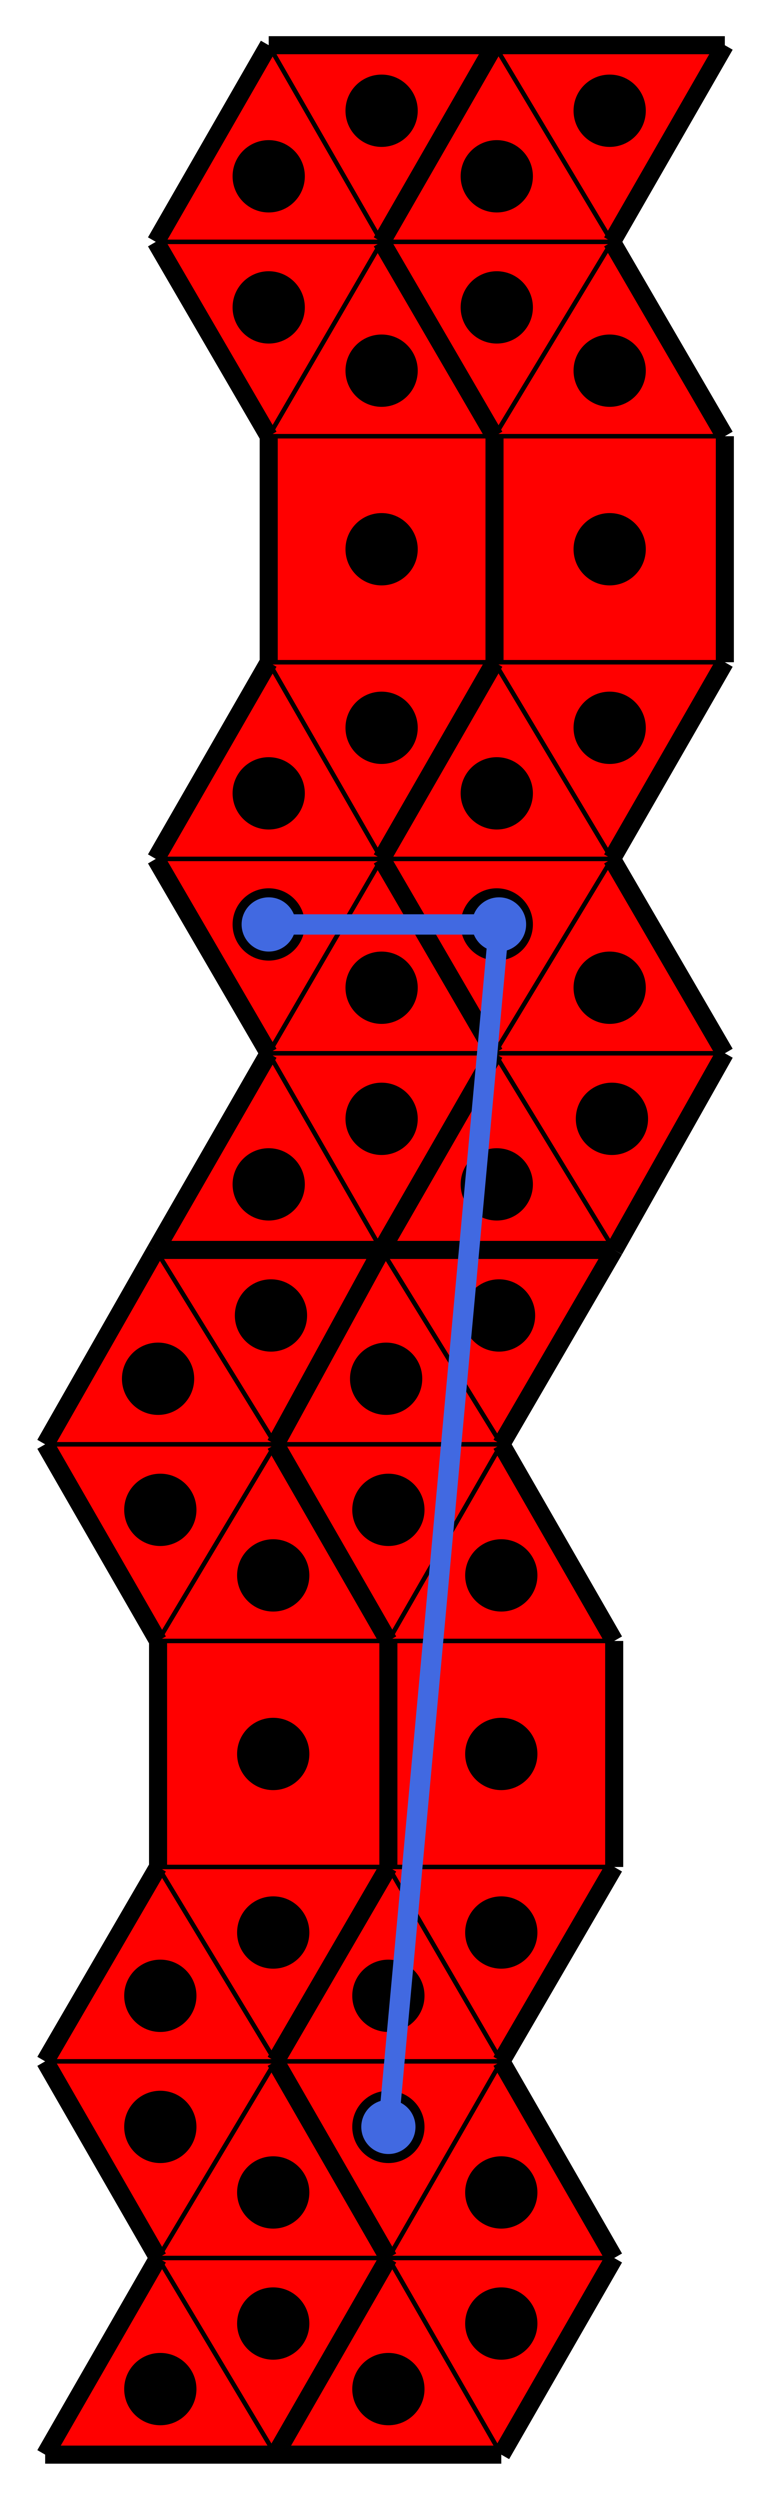 <svg baseProfile="tiny" version="1.2" xmlns="http://www.w3.org/2000/svg" viewBox="-10 -10 341 1106"><path fill="red" d="M109 183h100v100H109zM209 183H109l50-86z"/><path fill="red" d="m159 97-50 86-50-86zM159 97H59l50-87z"/><path fill="red" d="m159 97-50-87h100zM109 283h100l-50 87z"/><path fill="red" d="m109 283 50 87H59zM59 370h100l-50 86zM109 456l50-86 50 86zM109 456h100l-50 87z"/><path fill="red" d="m109 456 50 87H59zM162 716h100v100H162zM262 716H162l50-87z"/><path fill="red" d="m212 629-50 87-50-87zM212 629H112l47-86z"/><path fill="red" d="m212 629-53-86h103zM162 816h100l-50 86z"/><path fill="red" d="m162 816 50 86H112zM112 902h100l-50 87zM162 989l50-87 50 87zM162 989h100l-50 87z"/><path fill="red" d="m162 989 50 87H112zM60 716h102v100H60zM162 716H60l52-87z"/><path fill="red" d="m112 629-52 87-50-87zM112 629H10l49-86z"/><path fill="red" d="m112 629-53-86h100zM60 816h102l-50 86z"/><path fill="red" d="m60 816 52 86H10zM10 902h102l-52 87zM60 989l52-87 50 87zM60 989h102l-50 87z"/><path fill="red" d="m60 989 52 87H10zM209 183h102v100H209zM311 183H209l52-86z"/><path fill="red" d="m261 97-52 86-50-86zM261 97H159l50-87z"/><path fill="red" d="m261 97-52-87h102zM209 283h102l-50 87z"/><path fill="red" d="m209 283 52 87H159zM159 370h102l-52 86zM209 456l52-86 50 86zM209 456h102l-49 87z"/><path fill="red" d="m209 456 53 87H159z"/><path fill="none" stroke="#000" stroke-width="8" d="M109 10 59 97zM209 283l-50 87zM311 183l-50-86zM261 370l50-87zM209 10H109zM159 370l50 86zM10 902l50 87zM209 10l-50 87zM209 283V183zM112 1076l50-87zM10 629l50 87zM60 989l-50 87zM159 543l-47 86zM159 543H59zM59 370l50 86zM159 97l50-87zM212 1076l50-87zM162 989l-50 87zM60 816l-50 86zM109 456l-50 87zM311 283V183zM261 97l50-87zM262 543H159zM59 543l-49 86zM209 456l-50-86zM59 543h100zM159 543l50-87zM159 543h103zM311 10H209zM209 183l-50-86zM212 902l50-86zM162 716v100zM10 1076h102zM159 97l50 86zM59 97l50 86zM159 370l50-87zM262 716l-50-87zM262 989l-50-87zM162 816l-50 86zM109 183v100zM311 456l-50-86zM112 629l47-86zM60 716v100zM112 902l50-86zM109 283l-50 87zM162 989l-50-87zM162 716l-50-87zM112 629l50 87zM112 902l50 87zM162 816V716zM212 629l50-86zM262 543l49-87zM209 183v100zM209 456l-50 87zM112 1076h100zM262 816V716z"/><path fill="none" stroke="#000" stroke-width="2" d="M109 183h100zM209 283H109zM209 183H109zM109 183l50-86zM59 97h100zM159 97l-50 86zM109 10l50 87zM159 97H59zM159 97l-50-87zM159 370l-50-87zM109 283h100zM109 283l50 87zM159 370H59zM59 370h100zM159 370l-50 86zM209 456H109zM109 456l50-86zM159 543l-50-87zM109 456h100zM109 456l50 87zM162 716h100zM262 816H162zM262 716H162zM162 716l50-87zM112 629h100zM212 629l-50 87zM159 543l53 86zM212 629H112zM212 629l-53-86zM212 902l-50-86zM162 816h100zM162 816l50 86zM212 902H112zM112 902h100zM212 902l-50 87zM262 989H162zM162 989l50-87zM212 1076l-50-87zM162 989h100zM162 989l50 87zM60 716h102zM162 816H60zM162 716H60zM60 716l52-87zM10 629h102zM112 629l-52 87zM59 543l53 86zM112 629H10zM112 629l-53-86zM112 902l-52-86zM60 816h102zM60 816l52 86zM112 902H10zM10 902h102zM112 902l-52 87zM162 989H60zM60 989l52-87zM112 1076l-52-87zM60 989h102zM60 989l52 87zM209 183h102zM311 283H209zM311 183H209zM209 183l52-86zM159 97h102zM261 97l-52 86zM209 10l52 87zM261 97H159zM261 97l-52-87zM261 370l-52-87zM209 283h102zM209 283l52 87zM261 370H159zM159 370h102zM261 370l-52 86zM311 456H209zM209 456l52-86zM262 543l-53-87zM209 456h102zM209 456l53 87z"/><circle cx="159" cy="233" r="16"/><circle cx="159" cy="154" r="16"/><circle cx="109" cy="126" r="16"/><circle cx="109" cy="68" r="16"/><circle cx="159" cy="39" r="16"/><circle cx="159" cy="312" r="16"/><circle cx="109" cy="341" r="16"/><circle cx="109" cy="399" r="16"/><circle cx="159" cy="427" r="16"/><circle cx="159" cy="485" r="16"/><circle cx="109" cy="514" r="16"/><circle cx="212" cy="766" r="16"/><circle cx="212" cy="687" r="16"/><circle cx="162" cy="658" r="16"/><circle cx="161" cy="600" r="16"/><circle cx="211" cy="572" r="16"/><circle cx="212" cy="845" r="16"/><circle cx="162" cy="873" r="16"/><circle cx="162" cy="931" r="16"/><circle cx="212" cy="960" r="16"/><circle cx="212" cy="1018" r="16"/><circle cx="162" cy="1047" r="16"/><circle cx="111" cy="766" r="16"/><circle cx="111" cy="687" r="16"/><circle cx="61" cy="658" r="16"/><circle cx="60" cy="600" r="16"/><circle cx="110" cy="572" r="16"/><circle cx="111" cy="845" r="16"/><circle cx="61" cy="873" r="16"/><circle cx="61" cy="931" r="16"/><circle cx="111" cy="960" r="16"/><circle cx="111" cy="1018" r="16"/><circle cx="61" cy="1047" r="16"/><circle cx="260" cy="233" r="16"/><circle cx="260" cy="154" r="16"/><circle cx="210" cy="126" r="16"/><circle cx="210" cy="68" r="16"/><circle cx="260" cy="39" r="16"/><circle cx="260" cy="312" r="16"/><circle cx="210" cy="341" r="16"/><circle cx="210" cy="399" r="16"/><circle cx="260" cy="427" r="16"/><circle cx="261" cy="485" r="16"/><circle cx="210" cy="514" r="16"/><path stroke="#4169e1" stroke-width="9" d="m211 399-49 532"/><circle cx="162" cy="931" fill="#4169e1" r="12"/><path stroke="#4169e1" stroke-width="9" d="M211 399H109"/><circle cx="109" cy="399" fill="#4169e1" r="12"/><circle cx="211" cy="399" fill="#4169e1" r="12"/></svg>